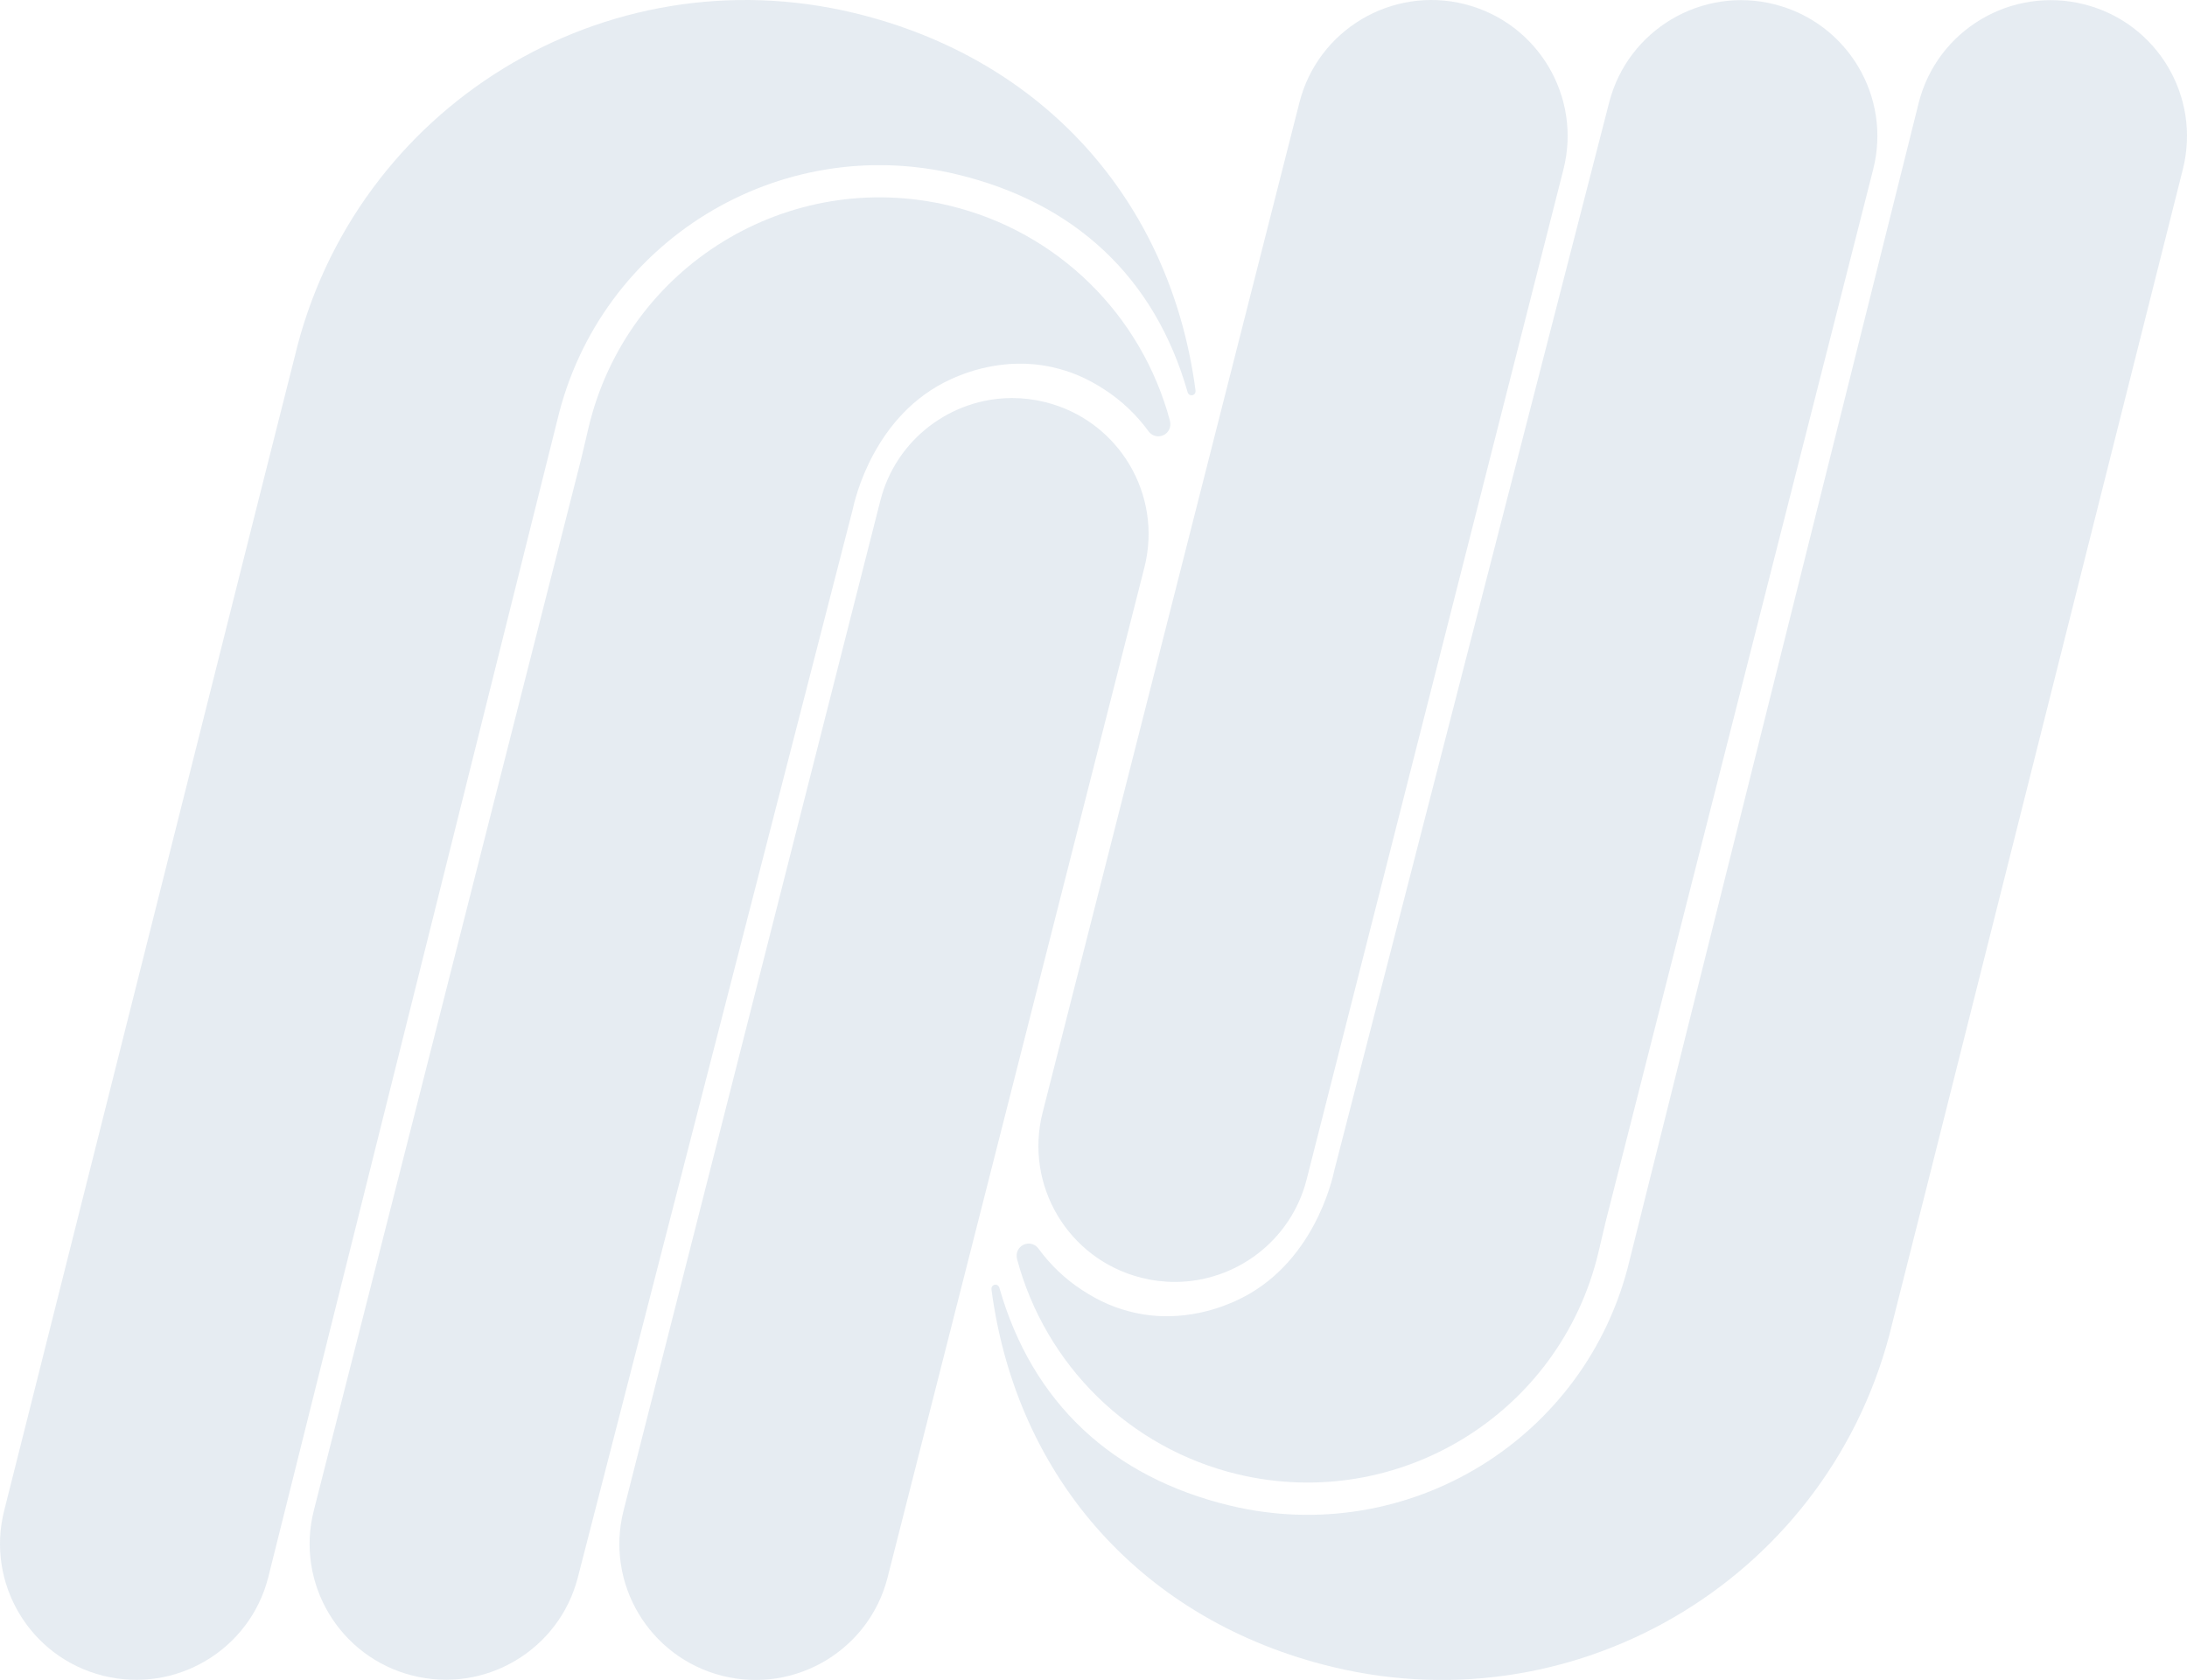 <svg xmlns="http://www.w3.org/2000/svg" width="367" height="282" viewBox="0 0 367 282" fill="none">
<path d="M166.373 216.412C170.589 248.464 192.129 272.21 223.595 279.804C265.461 289.922 307.537 264.113 317.532 222.181L323.605 198.129C337.83 141.565 352.069 85.014 366.295 28.45C369.394 16.243 361.995 3.826 349.766 0.733C337.523 -2.375 325.084 5.025 321.985 17.232C305.806 82.004 289.626 146.776 273.46 211.548C266.327 241.51 236.271 259.932 206.354 252.714C186.726 247.976 173.227 235.545 167.699 216.147C167.601 215.799 167.252 215.59 166.903 215.659C166.554 215.743 166.331 216.064 166.387 216.412H166.373Z" fill="#033D7F" fill-opacity="0.1"/>
<path d="M191.501 214.474C193.386 214.948 195.284 215.185 197.141 215.185C207.346 215.185 216.643 208.301 219.268 197.975L262.362 28.436C265.462 16.228 258.063 3.812 245.82 0.704C233.591 -2.389 221.152 4.996 218.053 17.218L174.959 186.757C171.859 198.964 179.258 211.381 191.501 214.474Z" fill="#033D7F" fill-opacity="0.1"/>
<path d="M170.657 211.297C175.432 229.204 189.559 243.084 207.595 247.446C234.622 253.968 261.76 237.329 268.224 210.266C268.629 208.566 269.02 206.852 269.425 205.152L314.334 28.45C317.447 16.242 310.034 3.826 297.805 0.732C285.576 -2.375 273.138 5.024 270.025 17.232C254.655 76.945 239.299 136.673 223.929 196.386C223.566 198.1 220.355 212.44 207.428 218.335C205.599 219.171 198.661 222.223 190.369 220.341C187.353 219.658 184.631 218.544 181.588 216.551C178.768 214.711 176.283 212.356 174.259 209.583C173.686 208.789 172.64 208.524 171.746 208.942C170.867 209.374 170.42 210.336 170.671 211.297H170.657Z" fill="#033D7F" fill-opacity="0.1"/>
<path d="M200.628 65.588C196.412 33.536 174.871 9.79 143.405 2.196C101.539 -7.922 59.464 17.887 49.468 59.819L43.395 83.871C29.17 140.435 14.931 196.986 0.706 253.55C-2.393 265.757 5.005 278.174 17.234 281.267C29.477 284.375 41.916 276.975 45.015 264.768C61.195 199.996 77.374 135.224 93.54 70.451C100.674 40.49 130.73 22.068 160.646 29.286C180.274 34.024 193.773 46.455 199.301 65.853C199.399 66.201 199.748 66.41 200.097 66.341C200.446 66.257 200.669 65.936 200.614 65.588H200.628Z" fill="#033D7F" fill-opacity="0.1"/>
<path d="M175.499 67.525C173.615 67.051 171.716 66.814 169.86 66.814C159.655 66.814 150.357 73.699 147.733 84.025L104.638 253.564C101.539 265.771 108.938 278.188 121.181 281.295C133.41 284.389 145.848 277.003 148.947 264.782L192.042 95.243C195.141 83.035 187.742 70.619 175.499 67.525Z" fill="#033D7F" fill-opacity="0.1"/>
<path d="M196.343 70.688C191.568 52.781 177.441 38.902 159.404 34.54C132.378 28.018 105.24 44.657 98.776 71.72C98.371 73.42 97.98 75.134 97.575 76.834L52.666 253.536C49.553 265.743 56.966 278.16 69.195 281.253C81.424 284.361 93.862 276.961 96.975 264.754C112.345 205.04 127.701 145.313 143.071 85.599C143.434 83.885 146.645 69.546 159.572 63.651C161.401 62.815 168.339 59.763 176.631 61.644C179.647 62.327 182.369 63.442 185.412 65.435C188.232 67.274 190.717 69.629 192.741 72.402C193.313 73.197 194.36 73.462 195.254 73.043C196.133 72.611 196.58 71.65 196.329 70.688H196.343Z" fill="#033D7F" fill-opacity="0.1"/>
</svg>